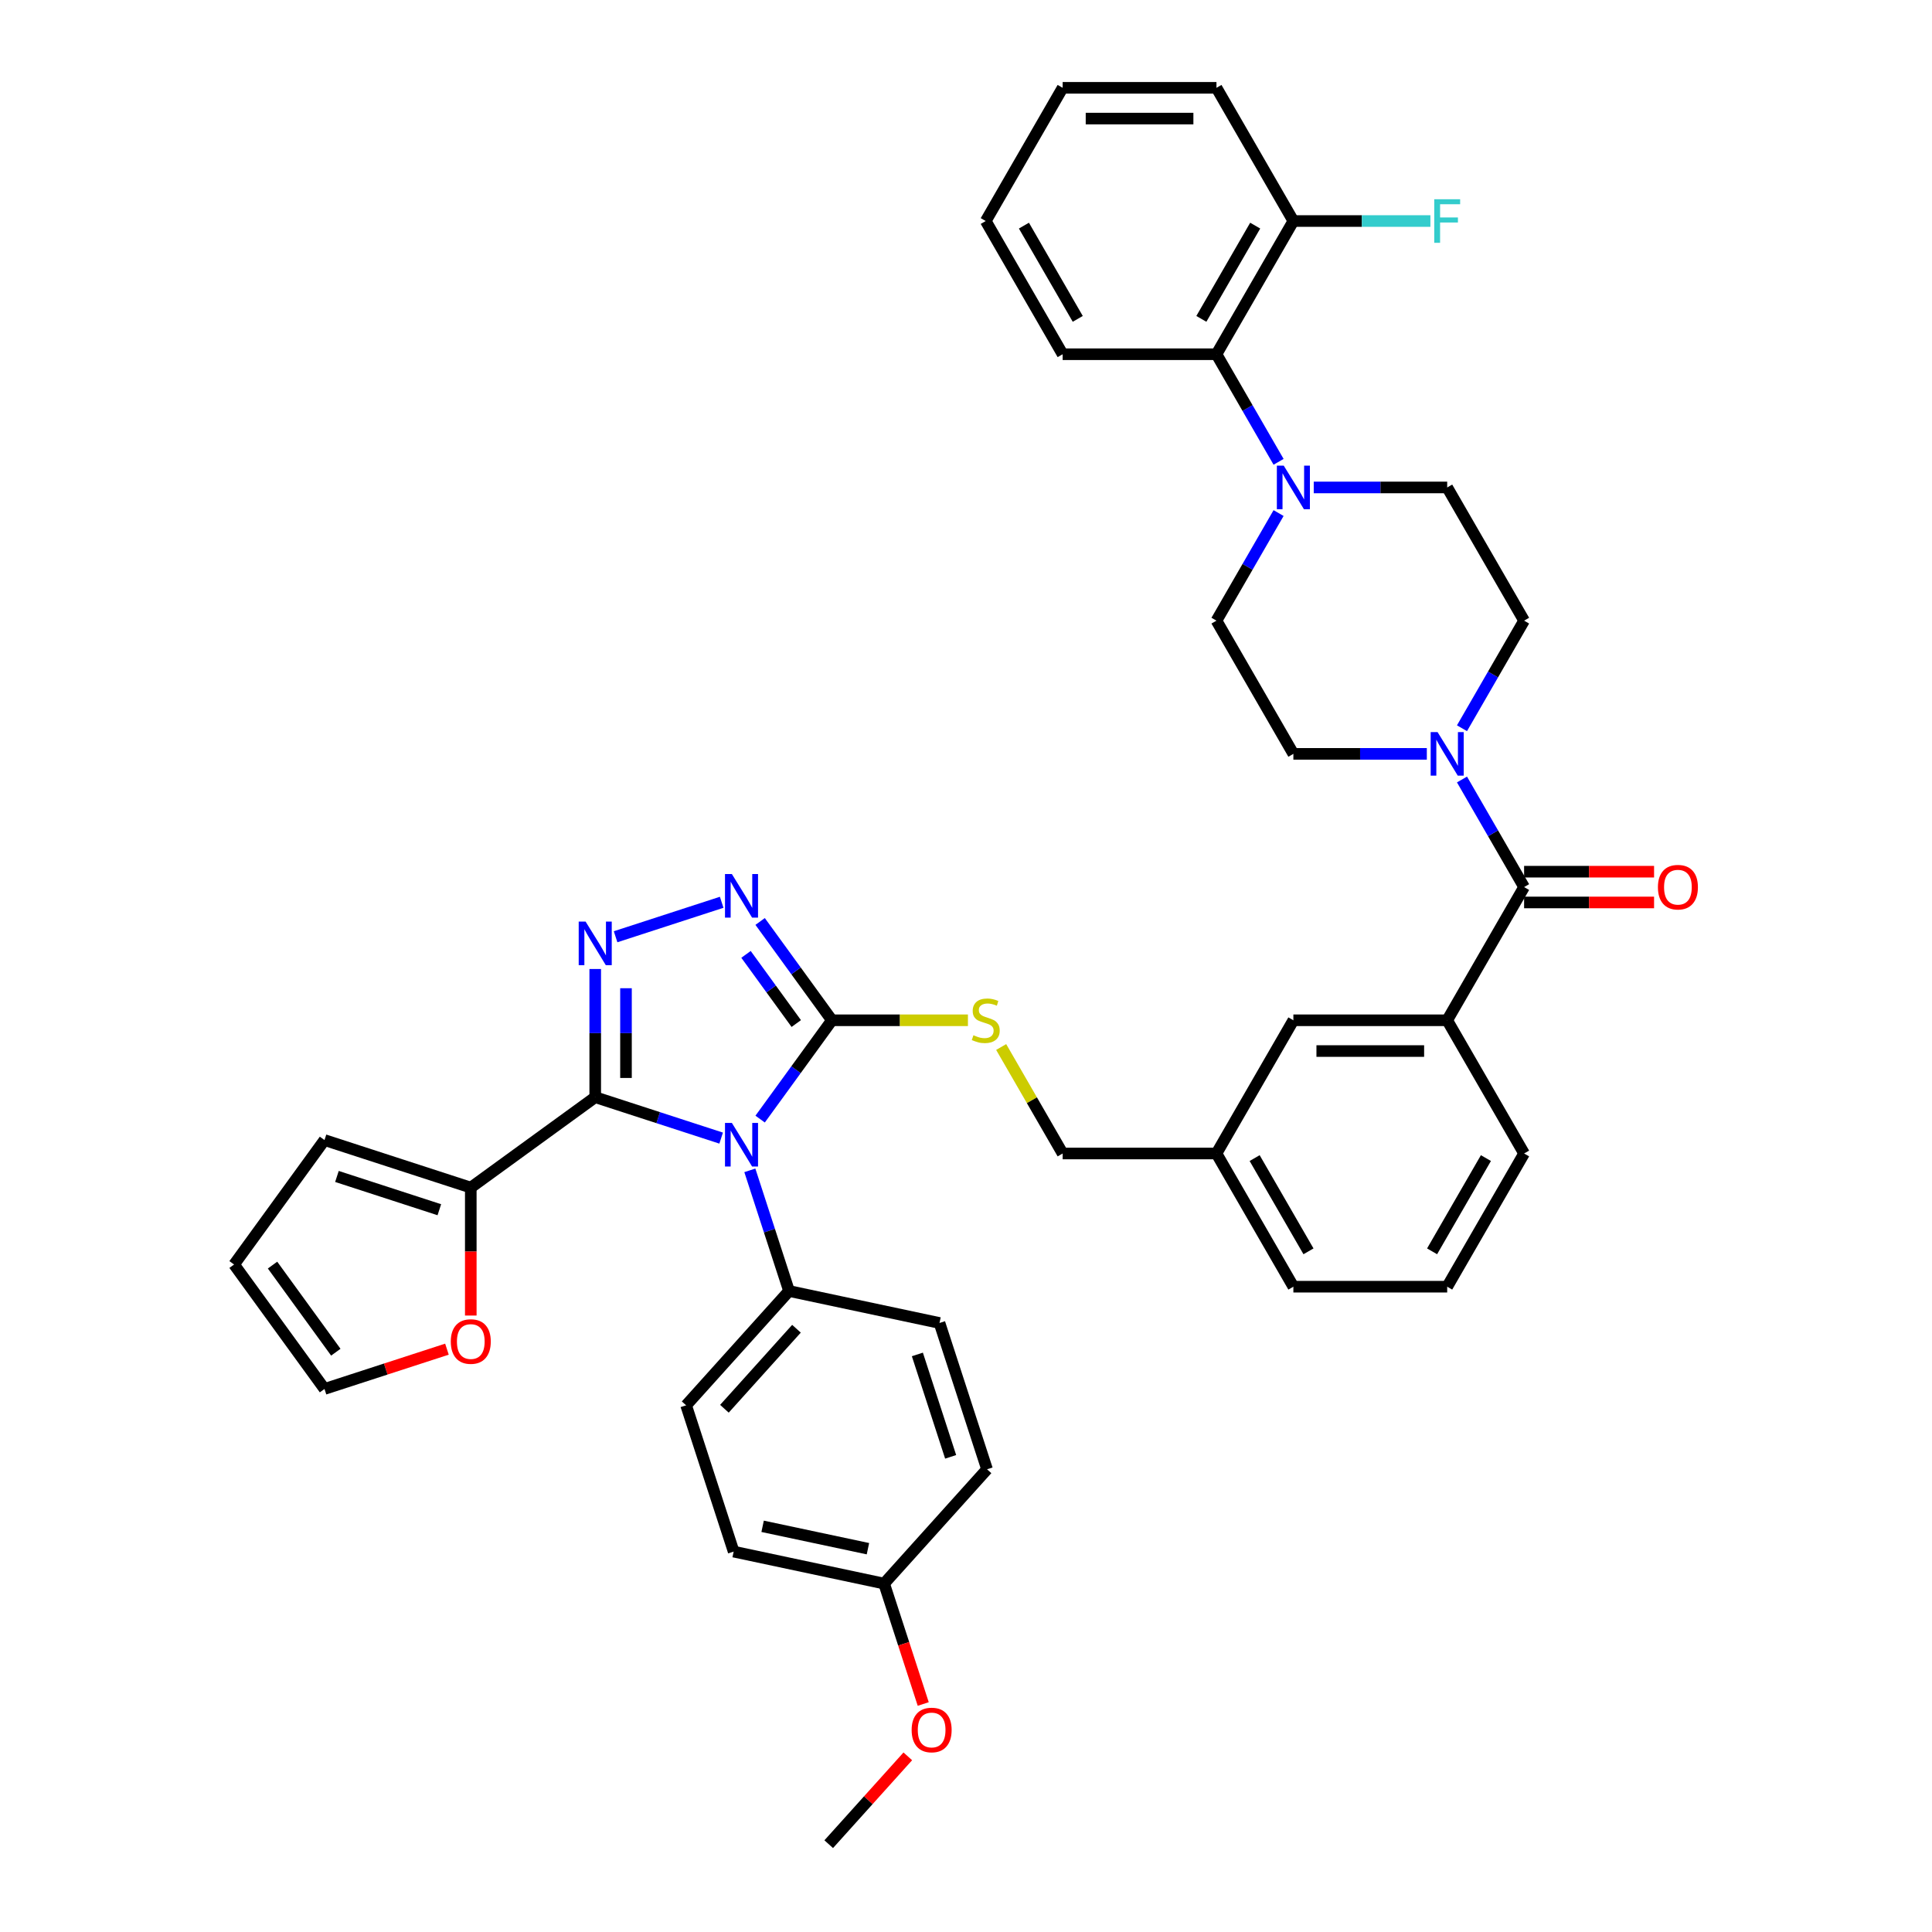 <?xml version='1.0' encoding='iso-8859-1'?>
<svg version='1.1' baseProfile='full'
              xmlns='http://www.w3.org/2000/svg'
                      xmlns:rdkit='http://www.rdkit.org/xml'
                      xmlns:xlink='http://www.w3.org/1999/xlink'
                  xml:space='preserve'
width='1000px' height='1000px' viewBox='0 0 1000 1000'>
<!-- END OF HEADER -->
<rect style='opacity:1.0;fill:#FFFFFF;stroke:none' width='1000' height='1000' x='0' y='0'> </rect>
<path class='bond-0' d='M 373.266,589.081 L 340.677,578.492' style='fill:none;fill-rule:evenodd;stroke:#0000FF;stroke-width:6px;stroke-linecap:butt;stroke-linejoin:miter;stroke-opacity:1' />
<path class='bond-0' d='M 340.677,578.492 L 308.088,567.903' style='fill:none;fill-rule:evenodd;stroke:#000000;stroke-width:6px;stroke-linecap:butt;stroke-linejoin:miter;stroke-opacity:1' />
<path class='bond-2' d='M 393.444,579.242 L 412.024,553.669' style='fill:none;fill-rule:evenodd;stroke:#0000FF;stroke-width:6px;stroke-linecap:butt;stroke-linejoin:miter;stroke-opacity:1' />
<path class='bond-2' d='M 412.024,553.669 L 430.603,528.096' style='fill:none;fill-rule:evenodd;stroke:#000000;stroke-width:6px;stroke-linecap:butt;stroke-linejoin:miter;stroke-opacity:1' />
<path class='bond-9' d='M 388.117,605.77 L 398.263,636.997' style='fill:none;fill-rule:evenodd;stroke:#0000FF;stroke-width:6px;stroke-linecap:butt;stroke-linejoin:miter;stroke-opacity:1' />
<path class='bond-9' d='M 398.263,636.997 L 408.409,668.224' style='fill:none;fill-rule:evenodd;stroke:#000000;stroke-width:6px;stroke-linecap:butt;stroke-linejoin:miter;stroke-opacity:1' />
<path class='bond-1' d='M 308.088,567.903 L 308.088,534.728' style='fill:none;fill-rule:evenodd;stroke:#000000;stroke-width:6px;stroke-linecap:butt;stroke-linejoin:miter;stroke-opacity:1' />
<path class='bond-1' d='M 308.088,534.728 L 308.088,501.552' style='fill:none;fill-rule:evenodd;stroke:#0000FF;stroke-width:6px;stroke-linecap:butt;stroke-linejoin:miter;stroke-opacity:1' />
<path class='bond-1' d='M 324.011,557.951 L 324.011,534.728' style='fill:none;fill-rule:evenodd;stroke:#000000;stroke-width:6px;stroke-linecap:butt;stroke-linejoin:miter;stroke-opacity:1' />
<path class='bond-1' d='M 324.011,534.728 L 324.011,511.505' style='fill:none;fill-rule:evenodd;stroke:#0000FF;stroke-width:6px;stroke-linecap:butt;stroke-linejoin:miter;stroke-opacity:1' />
<path class='bond-6' d='M 308.088,567.903 L 243.678,614.7' style='fill:none;fill-rule:evenodd;stroke:#000000;stroke-width:6px;stroke-linecap:butt;stroke-linejoin:miter;stroke-opacity:1' />
<path class='bond-40' d='M 318.629,484.863 L 373.543,467.021' style='fill:none;fill-rule:evenodd;stroke:#0000FF;stroke-width:6px;stroke-linecap:butt;stroke-linejoin:miter;stroke-opacity:1' />
<path class='bond-3' d='M 430.603,528.096 L 412.024,502.523' style='fill:none;fill-rule:evenodd;stroke:#000000;stroke-width:6px;stroke-linecap:butt;stroke-linejoin:miter;stroke-opacity:1' />
<path class='bond-3' d='M 412.024,502.523 L 393.444,476.95' style='fill:none;fill-rule:evenodd;stroke:#0000FF;stroke-width:6px;stroke-linecap:butt;stroke-linejoin:miter;stroke-opacity:1' />
<path class='bond-3' d='M 412.147,529.783 L 399.142,511.882' style='fill:none;fill-rule:evenodd;stroke:#000000;stroke-width:6px;stroke-linecap:butt;stroke-linejoin:miter;stroke-opacity:1' />
<path class='bond-3' d='M 399.142,511.882 L 386.136,493.981' style='fill:none;fill-rule:evenodd;stroke:#0000FF;stroke-width:6px;stroke-linecap:butt;stroke-linejoin:miter;stroke-opacity:1' />
<path class='bond-10' d='M 430.603,528.096 L 465.801,528.096' style='fill:none;fill-rule:evenodd;stroke:#000000;stroke-width:6px;stroke-linecap:butt;stroke-linejoin:miter;stroke-opacity:1' />
<path class='bond-10' d='M 465.801,528.096 L 500.999,528.096' style='fill:none;fill-rule:evenodd;stroke:#CCCC00;stroke-width:6px;stroke-linecap:butt;stroke-linejoin:miter;stroke-opacity:1' />
<path class='bond-4' d='M 788.872,459.147 L 749.064,528.096' style='fill:none;fill-rule:evenodd;stroke:#000000;stroke-width:6px;stroke-linecap:butt;stroke-linejoin:miter;stroke-opacity:1' />
<path class='bond-5' d='M 788.872,459.147 L 772.797,431.305' style='fill:none;fill-rule:evenodd;stroke:#000000;stroke-width:6px;stroke-linecap:butt;stroke-linejoin:miter;stroke-opacity:1' />
<path class='bond-5' d='M 772.797,431.305 L 756.722,403.462' style='fill:none;fill-rule:evenodd;stroke:#0000FF;stroke-width:6px;stroke-linecap:butt;stroke-linejoin:miter;stroke-opacity:1' />
<path class='bond-17' d='M 788.872,467.109 L 822.509,467.109' style='fill:none;fill-rule:evenodd;stroke:#000000;stroke-width:6px;stroke-linecap:butt;stroke-linejoin:miter;stroke-opacity:1' />
<path class='bond-17' d='M 822.509,467.109 L 856.146,467.109' style='fill:none;fill-rule:evenodd;stroke:#FF0000;stroke-width:6px;stroke-linecap:butt;stroke-linejoin:miter;stroke-opacity:1' />
<path class='bond-17' d='M 788.872,451.186 L 822.509,451.186' style='fill:none;fill-rule:evenodd;stroke:#000000;stroke-width:6px;stroke-linecap:butt;stroke-linejoin:miter;stroke-opacity:1' />
<path class='bond-17' d='M 822.509,451.186 L 856.146,451.186' style='fill:none;fill-rule:evenodd;stroke:#FF0000;stroke-width:6px;stroke-linecap:butt;stroke-linejoin:miter;stroke-opacity:1' />
<path class='bond-13' d='M 756.722,376.934 L 772.797,349.092' style='fill:none;fill-rule:evenodd;stroke:#0000FF;stroke-width:6px;stroke-linecap:butt;stroke-linejoin:miter;stroke-opacity:1' />
<path class='bond-13' d='M 772.797,349.092 L 788.872,321.25' style='fill:none;fill-rule:evenodd;stroke:#000000;stroke-width:6px;stroke-linecap:butt;stroke-linejoin:miter;stroke-opacity:1' />
<path class='bond-14' d='M 738.523,390.198 L 703.986,390.198' style='fill:none;fill-rule:evenodd;stroke:#0000FF;stroke-width:6px;stroke-linecap:butt;stroke-linejoin:miter;stroke-opacity:1' />
<path class='bond-14' d='M 703.986,390.198 L 669.449,390.198' style='fill:none;fill-rule:evenodd;stroke:#000000;stroke-width:6px;stroke-linecap:butt;stroke-linejoin:miter;stroke-opacity:1' />
<path class='bond-12' d='M 243.678,614.7 L 243.678,647.812' style='fill:none;fill-rule:evenodd;stroke:#000000;stroke-width:6px;stroke-linecap:butt;stroke-linejoin:miter;stroke-opacity:1' />
<path class='bond-12' d='M 243.678,647.812 L 243.678,680.924' style='fill:none;fill-rule:evenodd;stroke:#FF0000;stroke-width:6px;stroke-linecap:butt;stroke-linejoin:miter;stroke-opacity:1' />
<path class='bond-18' d='M 243.678,614.7 L 167.96,590.098' style='fill:none;fill-rule:evenodd;stroke:#000000;stroke-width:6px;stroke-linecap:butt;stroke-linejoin:miter;stroke-opacity:1' />
<path class='bond-18' d='M 227.4,626.153 L 174.397,608.932' style='fill:none;fill-rule:evenodd;stroke:#000000;stroke-width:6px;stroke-linecap:butt;stroke-linejoin:miter;stroke-opacity:1' />
<path class='bond-7' d='M 661.791,265.565 L 645.716,293.407' style='fill:none;fill-rule:evenodd;stroke:#0000FF;stroke-width:6px;stroke-linecap:butt;stroke-linejoin:miter;stroke-opacity:1' />
<path class='bond-7' d='M 645.716,293.407 L 629.641,321.25' style='fill:none;fill-rule:evenodd;stroke:#000000;stroke-width:6px;stroke-linecap:butt;stroke-linejoin:miter;stroke-opacity:1' />
<path class='bond-11' d='M 661.791,239.037 L 645.716,211.194' style='fill:none;fill-rule:evenodd;stroke:#0000FF;stroke-width:6px;stroke-linecap:butt;stroke-linejoin:miter;stroke-opacity:1' />
<path class='bond-11' d='M 645.716,211.194 L 629.641,183.352' style='fill:none;fill-rule:evenodd;stroke:#000000;stroke-width:6px;stroke-linecap:butt;stroke-linejoin:miter;stroke-opacity:1' />
<path class='bond-44' d='M 679.99,252.301 L 714.527,252.301' style='fill:none;fill-rule:evenodd;stroke:#0000FF;stroke-width:6px;stroke-linecap:butt;stroke-linejoin:miter;stroke-opacity:1' />
<path class='bond-44' d='M 714.527,252.301 L 749.064,252.301' style='fill:none;fill-rule:evenodd;stroke:#000000;stroke-width:6px;stroke-linecap:butt;stroke-linejoin:miter;stroke-opacity:1' />
<path class='bond-8' d='M 749.064,528.096 L 669.449,528.096' style='fill:none;fill-rule:evenodd;stroke:#000000;stroke-width:6px;stroke-linecap:butt;stroke-linejoin:miter;stroke-opacity:1' />
<path class='bond-8' d='M 737.122,544.019 L 681.391,544.019' style='fill:none;fill-rule:evenodd;stroke:#000000;stroke-width:6px;stroke-linecap:butt;stroke-linejoin:miter;stroke-opacity:1' />
<path class='bond-31' d='M 749.064,528.096 L 788.872,597.045' style='fill:none;fill-rule:evenodd;stroke:#000000;stroke-width:6px;stroke-linecap:butt;stroke-linejoin:miter;stroke-opacity:1' />
<path class='bond-23' d='M 408.409,668.224 L 355.136,727.39' style='fill:none;fill-rule:evenodd;stroke:#000000;stroke-width:6px;stroke-linecap:butt;stroke-linejoin:miter;stroke-opacity:1' />
<path class='bond-23' d='M 412.251,687.754 L 374.96,729.17' style='fill:none;fill-rule:evenodd;stroke:#000000;stroke-width:6px;stroke-linecap:butt;stroke-linejoin:miter;stroke-opacity:1' />
<path class='bond-24' d='M 408.409,668.224 L 486.285,684.777' style='fill:none;fill-rule:evenodd;stroke:#000000;stroke-width:6px;stroke-linecap:butt;stroke-linejoin:miter;stroke-opacity:1' />
<path class='bond-25' d='M 518.207,541.933 L 534.117,569.489' style='fill:none;fill-rule:evenodd;stroke:#CCCC00;stroke-width:6px;stroke-linecap:butt;stroke-linejoin:miter;stroke-opacity:1' />
<path class='bond-25' d='M 534.117,569.489 L 550.026,597.045' style='fill:none;fill-rule:evenodd;stroke:#000000;stroke-width:6px;stroke-linecap:butt;stroke-linejoin:miter;stroke-opacity:1' />
<path class='bond-20' d='M 629.641,183.352 L 669.449,114.403' style='fill:none;fill-rule:evenodd;stroke:#000000;stroke-width:6px;stroke-linecap:butt;stroke-linejoin:miter;stroke-opacity:1' />
<path class='bond-20' d='M 621.823,165.048 L 649.688,116.784' style='fill:none;fill-rule:evenodd;stroke:#000000;stroke-width:6px;stroke-linecap:butt;stroke-linejoin:miter;stroke-opacity:1' />
<path class='bond-34' d='M 629.641,183.352 L 550.026,183.352' style='fill:none;fill-rule:evenodd;stroke:#000000;stroke-width:6px;stroke-linecap:butt;stroke-linejoin:miter;stroke-opacity:1' />
<path class='bond-21' d='M 231.338,698.325 L 199.649,708.621' style='fill:none;fill-rule:evenodd;stroke:#FF0000;stroke-width:6px;stroke-linecap:butt;stroke-linejoin:miter;stroke-opacity:1' />
<path class='bond-21' d='M 199.649,708.621 L 167.96,718.918' style='fill:none;fill-rule:evenodd;stroke:#000000;stroke-width:6px;stroke-linecap:butt;stroke-linejoin:miter;stroke-opacity:1' />
<path class='bond-16' d='M 788.872,321.25 L 749.064,252.301' style='fill:none;fill-rule:evenodd;stroke:#000000;stroke-width:6px;stroke-linecap:butt;stroke-linejoin:miter;stroke-opacity:1' />
<path class='bond-15' d='M 669.449,390.198 L 629.641,321.25' style='fill:none;fill-rule:evenodd;stroke:#000000;stroke-width:6px;stroke-linecap:butt;stroke-linejoin:miter;stroke-opacity:1' />
<path class='bond-22' d='M 167.96,590.098 L 121.163,654.508' style='fill:none;fill-rule:evenodd;stroke:#000000;stroke-width:6px;stroke-linecap:butt;stroke-linejoin:miter;stroke-opacity:1' />
<path class='bond-19' d='M 669.449,528.096 L 629.641,597.045' style='fill:none;fill-rule:evenodd;stroke:#000000;stroke-width:6px;stroke-linecap:butt;stroke-linejoin:miter;stroke-opacity:1' />
<path class='bond-27' d='M 669.449,114.403 L 704.91,114.403' style='fill:none;fill-rule:evenodd;stroke:#000000;stroke-width:6px;stroke-linecap:butt;stroke-linejoin:miter;stroke-opacity:1' />
<path class='bond-27' d='M 704.91,114.403 L 740.37,114.403' style='fill:none;fill-rule:evenodd;stroke:#33CCCC;stroke-width:6px;stroke-linecap:butt;stroke-linejoin:miter;stroke-opacity:1' />
<path class='bond-35' d='M 669.449,114.403 L 629.641,45.455' style='fill:none;fill-rule:evenodd;stroke:#000000;stroke-width:6px;stroke-linecap:butt;stroke-linejoin:miter;stroke-opacity:1' />
<path class='bond-42' d='M 167.96,718.918 L 121.163,654.508' style='fill:none;fill-rule:evenodd;stroke:#000000;stroke-width:6px;stroke-linecap:butt;stroke-linejoin:miter;stroke-opacity:1' />
<path class='bond-42' d='M 173.822,699.897 L 141.065,654.81' style='fill:none;fill-rule:evenodd;stroke:#000000;stroke-width:6px;stroke-linecap:butt;stroke-linejoin:miter;stroke-opacity:1' />
<path class='bond-29' d='M 355.136,727.39 L 379.739,803.108' style='fill:none;fill-rule:evenodd;stroke:#000000;stroke-width:6px;stroke-linecap:butt;stroke-linejoin:miter;stroke-opacity:1' />
<path class='bond-30' d='M 486.285,684.777 L 510.887,760.496' style='fill:none;fill-rule:evenodd;stroke:#000000;stroke-width:6px;stroke-linecap:butt;stroke-linejoin:miter;stroke-opacity:1' />
<path class='bond-30' d='M 474.831,701.056 L 492.053,754.058' style='fill:none;fill-rule:evenodd;stroke:#000000;stroke-width:6px;stroke-linecap:butt;stroke-linejoin:miter;stroke-opacity:1' />
<path class='bond-26' d='M 550.026,597.045 L 629.641,597.045' style='fill:none;fill-rule:evenodd;stroke:#000000;stroke-width:6px;stroke-linecap:butt;stroke-linejoin:miter;stroke-opacity:1' />
<path class='bond-36' d='M 629.641,597.045 L 669.449,665.993' style='fill:none;fill-rule:evenodd;stroke:#000000;stroke-width:6px;stroke-linecap:butt;stroke-linejoin:miter;stroke-opacity:1' />
<path class='bond-36' d='M 649.402,599.425 L 677.268,647.689' style='fill:none;fill-rule:evenodd;stroke:#000000;stroke-width:6px;stroke-linecap:butt;stroke-linejoin:miter;stroke-opacity:1' />
<path class='bond-28' d='M 457.614,819.661 L 379.739,803.108' style='fill:none;fill-rule:evenodd;stroke:#000000;stroke-width:6px;stroke-linecap:butt;stroke-linejoin:miter;stroke-opacity:1' />
<path class='bond-28' d='M 449.243,801.603 L 394.731,790.016' style='fill:none;fill-rule:evenodd;stroke:#000000;stroke-width:6px;stroke-linecap:butt;stroke-linejoin:miter;stroke-opacity:1' />
<path class='bond-32' d='M 457.614,819.661 L 467.74,850.825' style='fill:none;fill-rule:evenodd;stroke:#000000;stroke-width:6px;stroke-linecap:butt;stroke-linejoin:miter;stroke-opacity:1' />
<path class='bond-32' d='M 467.74,850.825 L 477.866,881.989' style='fill:none;fill-rule:evenodd;stroke:#FF0000;stroke-width:6px;stroke-linecap:butt;stroke-linejoin:miter;stroke-opacity:1' />
<path class='bond-41' d='M 457.614,819.661 L 510.887,760.496' style='fill:none;fill-rule:evenodd;stroke:#000000;stroke-width:6px;stroke-linecap:butt;stroke-linejoin:miter;stroke-opacity:1' />
<path class='bond-43' d='M 788.872,597.045 L 749.064,665.993' style='fill:none;fill-rule:evenodd;stroke:#000000;stroke-width:6px;stroke-linecap:butt;stroke-linejoin:miter;stroke-opacity:1' />
<path class='bond-43' d='M 769.111,599.425 L 741.245,647.689' style='fill:none;fill-rule:evenodd;stroke:#000000;stroke-width:6px;stroke-linecap:butt;stroke-linejoin:miter;stroke-opacity:1' />
<path class='bond-37' d='M 469.876,909.085 L 449.41,931.815' style='fill:none;fill-rule:evenodd;stroke:#FF0000;stroke-width:6px;stroke-linecap:butt;stroke-linejoin:miter;stroke-opacity:1' />
<path class='bond-37' d='M 449.41,931.815 L 428.944,954.545' style='fill:none;fill-rule:evenodd;stroke:#000000;stroke-width:6px;stroke-linecap:butt;stroke-linejoin:miter;stroke-opacity:1' />
<path class='bond-33' d='M 749.064,665.993 L 669.449,665.993' style='fill:none;fill-rule:evenodd;stroke:#000000;stroke-width:6px;stroke-linecap:butt;stroke-linejoin:miter;stroke-opacity:1' />
<path class='bond-38' d='M 550.026,183.352 L 510.219,114.403' style='fill:none;fill-rule:evenodd;stroke:#000000;stroke-width:6px;stroke-linecap:butt;stroke-linejoin:miter;stroke-opacity:1' />
<path class='bond-38' d='M 557.845,165.048 L 529.98,116.784' style='fill:none;fill-rule:evenodd;stroke:#000000;stroke-width:6px;stroke-linecap:butt;stroke-linejoin:miter;stroke-opacity:1' />
<path class='bond-45' d='M 629.641,45.455 L 550.026,45.455' style='fill:none;fill-rule:evenodd;stroke:#000000;stroke-width:6px;stroke-linecap:butt;stroke-linejoin:miter;stroke-opacity:1' />
<path class='bond-45' d='M 617.699,61.378 L 561.968,61.378' style='fill:none;fill-rule:evenodd;stroke:#000000;stroke-width:6px;stroke-linecap:butt;stroke-linejoin:miter;stroke-opacity:1' />
<path class='bond-39' d='M 510.219,114.403 L 550.026,45.455' style='fill:none;fill-rule:evenodd;stroke:#000000;stroke-width:6px;stroke-linecap:butt;stroke-linejoin:miter;stroke-opacity:1' />
<path  class='atom-0' d='M 378.823 581.232
L 386.211 593.175
Q 386.944 594.353, 388.122 596.487
Q 389.3 598.62, 389.364 598.748
L 389.364 581.232
L 392.358 581.232
L 392.358 603.779
L 389.268 603.779
L 381.339 590.722
Q 380.415 589.194, 379.428 587.442
Q 378.473 585.691, 378.186 585.149
L 378.186 603.779
L 375.256 603.779
L 375.256 581.232
L 378.823 581.232
' fill='#0000FF'/>
<path  class='atom-2' d='M 303.104 477.015
L 310.493 488.957
Q 311.225 490.135, 312.403 492.269
Q 313.582 494.403, 313.645 494.53
L 313.645 477.015
L 316.639 477.015
L 316.639 499.562
L 313.55 499.562
L 305.62 486.505
Q 304.697 484.976, 303.71 483.225
Q 302.754 481.473, 302.468 480.932
L 302.468 499.562
L 299.538 499.562
L 299.538 477.015
L 303.104 477.015
' fill='#0000FF'/>
<path  class='atom-4' d='M 378.823 452.412
L 386.211 464.355
Q 386.944 465.533, 388.122 467.667
Q 389.3 469.8, 389.364 469.928
L 389.364 452.412
L 392.358 452.412
L 392.358 474.959
L 389.268 474.959
L 381.339 461.902
Q 380.415 460.374, 379.428 458.622
Q 378.473 456.871, 378.186 456.329
L 378.186 474.959
L 375.256 474.959
L 375.256 452.412
L 378.823 452.412
' fill='#0000FF'/>
<path  class='atom-6' d='M 744.08 378.925
L 751.468 390.867
Q 752.201 392.045, 753.379 394.179
Q 754.558 396.313, 754.621 396.44
L 754.621 378.925
L 757.615 378.925
L 757.615 401.472
L 754.526 401.472
L 746.596 388.415
Q 745.672 386.886, 744.685 385.135
Q 743.73 383.383, 743.443 382.842
L 743.443 401.472
L 740.513 401.472
L 740.513 378.925
L 744.08 378.925
' fill='#0000FF'/>
<path  class='atom-8' d='M 664.465 241.027
L 671.853 252.97
Q 672.586 254.148, 673.764 256.282
Q 674.942 258.415, 675.006 258.543
L 675.006 241.027
L 678 241.027
L 678 263.574
L 674.911 263.574
L 666.981 250.517
Q 666.057 248.989, 665.07 247.237
Q 664.115 245.486, 663.828 244.944
L 663.828 263.574
L 660.898 263.574
L 660.898 241.027
L 664.465 241.027
' fill='#0000FF'/>
<path  class='atom-11' d='M 503.849 535.834
Q 504.104 535.93, 505.155 536.376
Q 506.206 536.822, 507.352 537.108
Q 508.531 537.363, 509.677 537.363
Q 511.811 537.363, 513.053 536.344
Q 514.295 535.293, 514.295 533.478
Q 514.295 532.236, 513.658 531.471
Q 513.053 530.707, 512.098 530.293
Q 511.142 529.879, 509.55 529.401
Q 507.544 528.796, 506.333 528.223
Q 505.155 527.65, 504.295 526.44
Q 503.467 525.23, 503.467 523.191
Q 503.467 520.357, 505.378 518.606
Q 507.321 516.854, 511.142 516.854
Q 513.754 516.854, 516.715 518.096
L 515.983 520.548
Q 513.276 519.434, 511.238 519.434
Q 509.04 519.434, 507.83 520.357
Q 506.62 521.249, 506.652 522.809
Q 506.652 524.019, 507.257 524.752
Q 507.894 525.484, 508.786 525.898
Q 509.709 526.312, 511.238 526.79
Q 513.276 527.427, 514.486 528.064
Q 515.696 528.701, 516.556 530.007
Q 517.448 531.28, 517.448 533.478
Q 517.448 536.599, 515.346 538.287
Q 513.276 539.943, 509.805 539.943
Q 507.798 539.943, 506.27 539.497
Q 504.773 539.083, 502.99 538.35
L 503.849 535.834
' fill='#CCCC00'/>
<path  class='atom-13' d='M 233.328 694.379
Q 233.328 688.965, 236.003 685.94
Q 238.678 682.914, 243.678 682.914
Q 248.678 682.914, 251.353 685.94
Q 254.028 688.965, 254.028 694.379
Q 254.028 699.856, 251.321 702.977
Q 248.614 706.066, 243.678 706.066
Q 238.71 706.066, 236.003 702.977
Q 233.328 699.888, 233.328 694.379
M 243.678 703.519
Q 247.118 703.519, 248.965 701.226
Q 250.844 698.901, 250.844 694.379
Q 250.844 689.952, 248.965 687.723
Q 247.118 685.462, 243.678 685.462
Q 240.239 685.462, 238.36 687.691
Q 236.513 689.92, 236.513 694.379
Q 236.513 698.933, 238.36 701.226
Q 240.239 703.519, 243.678 703.519
' fill='#FF0000'/>
<path  class='atom-18' d='M 858.137 459.211
Q 858.137 453.797, 860.812 450.772
Q 863.487 447.746, 868.487 447.746
Q 873.487 447.746, 876.162 450.772
Q 878.837 453.797, 878.837 459.211
Q 878.837 464.688, 876.13 467.809
Q 873.423 470.898, 868.487 470.898
Q 863.519 470.898, 860.812 467.809
Q 858.137 464.72, 858.137 459.211
M 868.487 468.351
Q 871.926 468.351, 873.773 466.058
Q 875.652 463.733, 875.652 459.211
Q 875.652 454.784, 873.773 452.555
Q 871.926 450.294, 868.487 450.294
Q 865.047 450.294, 863.169 452.523
Q 861.321 454.752, 861.321 459.211
Q 861.321 463.765, 863.169 466.058
Q 865.047 468.351, 868.487 468.351
' fill='#FF0000'/>
<path  class='atom-28' d='M 742.361 103.13
L 755.768 103.13
L 755.768 105.709
L 745.386 105.709
L 745.386 112.556
L 754.621 112.556
L 754.621 115.168
L 745.386 115.168
L 745.386 125.677
L 742.361 125.677
L 742.361 103.13
' fill='#33CCCC'/>
<path  class='atom-33' d='M 471.867 895.444
Q 471.867 890.03, 474.542 887.004
Q 477.217 883.979, 482.217 883.979
Q 487.216 883.979, 489.892 887.004
Q 492.567 890.03, 492.567 895.444
Q 492.567 900.921, 489.86 904.042
Q 487.153 907.131, 482.217 907.131
Q 477.249 907.131, 474.542 904.042
Q 471.867 900.953, 471.867 895.444
M 482.217 904.583
Q 485.656 904.583, 487.503 902.29
Q 489.382 899.966, 489.382 895.444
Q 489.382 891.017, 487.503 888.788
Q 485.656 886.527, 482.217 886.527
Q 478.777 886.527, 476.898 888.756
Q 475.051 890.985, 475.051 895.444
Q 475.051 899.998, 476.898 902.29
Q 478.777 904.583, 482.217 904.583
' fill='#FF0000'/>
</svg>
